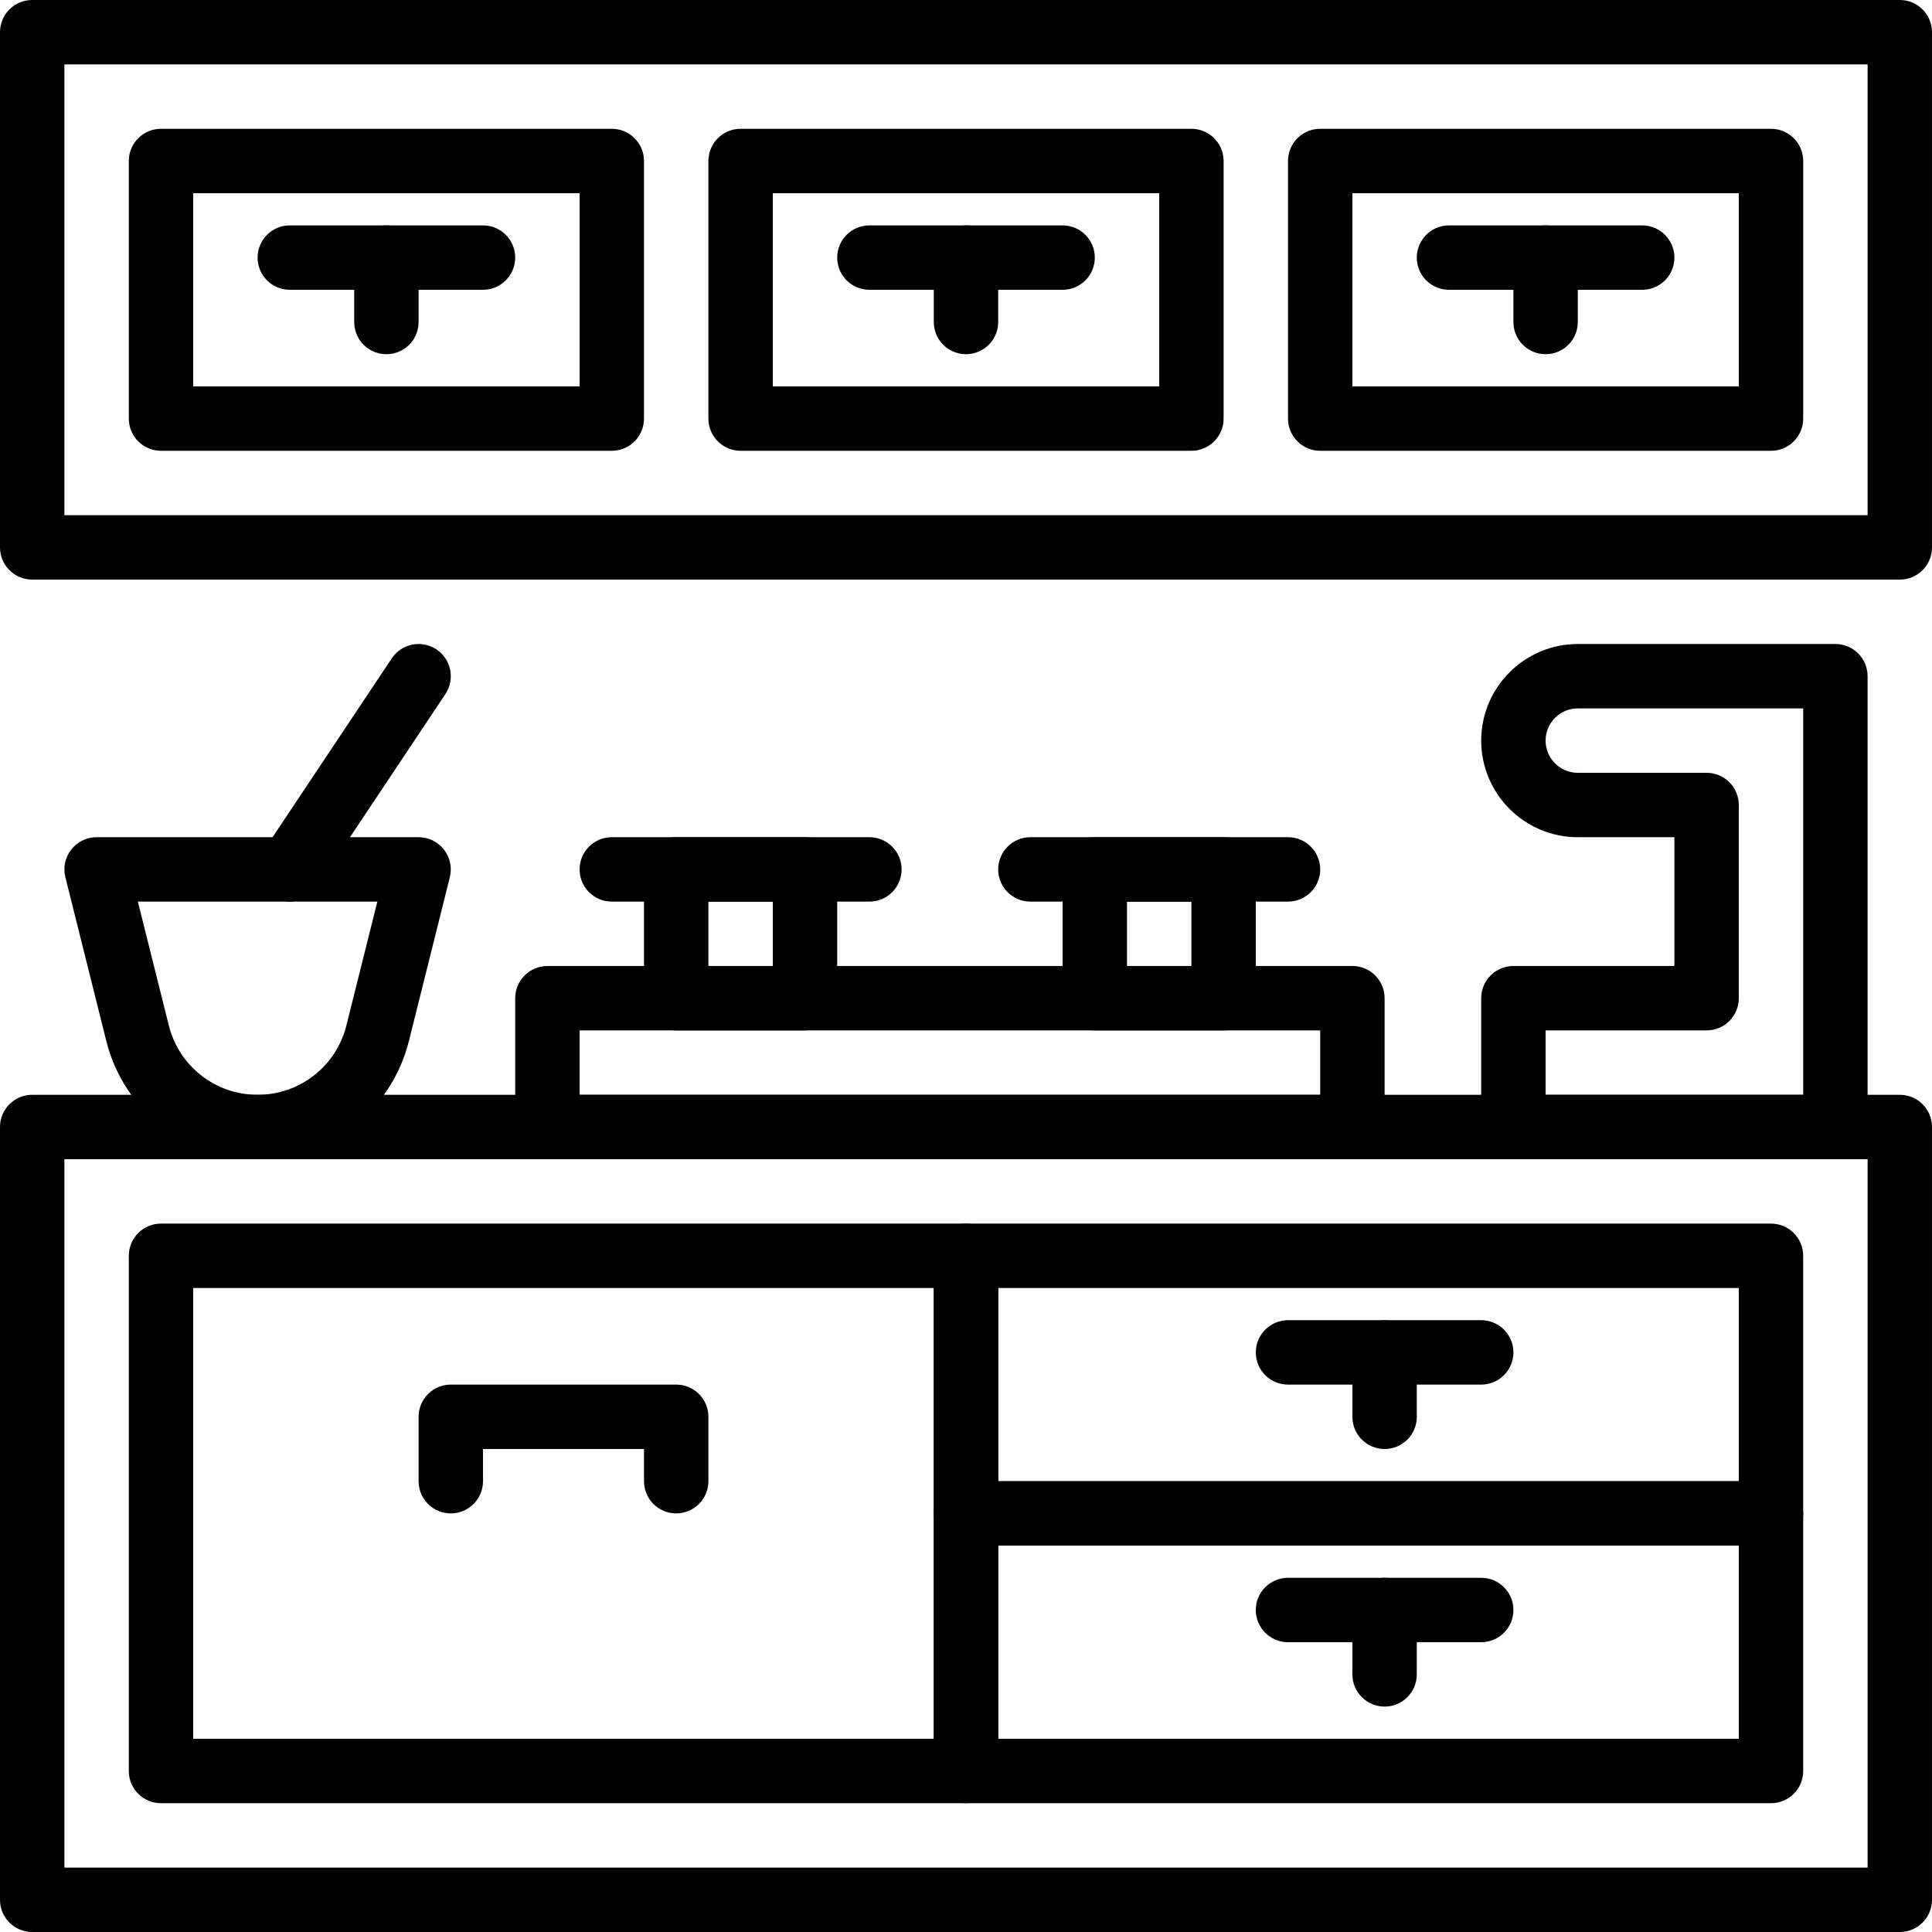 <?xml version="1.0" encoding="iso-8859-1"?>
<!-- Generator: Adobe Illustrator 19.0.0, SVG Export Plug-In . SVG Version: 6.00 Build 0)  -->
<svg version="1.1" id="Capa_1" xmlns="http://www.w3.org/2000/svg" xmlns:xlink="http://www.w3.org/1999/xlink" x="0px" y="0px"
	 viewBox="0 0 512 512" style="enable-background:new 0 0 512 512;" xml:space="preserve">
<g>
	<g>
		<path d="M503.467,0H8.533C3.823,0,0,3.814,0,8.533v136.533c0,4.719,3.823,8.533,8.533,8.533h494.933
			c4.71,0,8.533-3.814,8.533-8.533V8.533C512,3.814,508.177,0,503.467,0z M494.933,136.533H17.067V17.067h477.867V136.533z"/>
	</g>
</g>
<g>
	<g>
		<path d="M503.467,290.133H8.533c-4.71,0-8.533,3.814-8.533,8.533v204.8C0,508.186,3.823,512,8.533,512h494.933
			c4.71,0,8.533-3.814,8.533-8.533v-204.8C512,293.948,508.177,290.133,503.467,290.133z M494.933,494.933H17.067V307.2h477.867
			V494.933z"/>
	</g>
</g>
<g>
	<g>
		<path d="M162.133,34.133H42.667c-4.71,0-8.533,3.814-8.533,8.533v68.267c0,4.719,3.823,8.533,8.533,8.533h119.467
			c4.71,0,8.533-3.814,8.533-8.533V42.667C170.667,37.948,166.844,34.133,162.133,34.133z M153.6,102.4H51.2V51.2h102.4V102.4z"/>
	</g>
</g>
<g>
	<g>
		<path d="M128,59.733H76.8c-4.71,0-8.533,3.814-8.533,8.533S72.09,76.8,76.8,76.8H128c4.71,0,8.533-3.814,8.533-8.533
			S132.71,59.733,128,59.733z"/>
	</g>
</g>
<g>
	<g>
		<path d="M102.4,59.733c-4.71,0-8.533,3.814-8.533,8.533v17.067c0,4.719,3.823,8.533,8.533,8.533c4.71,0,8.533-3.814,8.533-8.533
			V68.267C110.933,63.548,107.11,59.733,102.4,59.733z"/>
	</g>
</g>
<g>
	<g>
		<path d="M469.333,34.133H349.867c-4.71,0-8.533,3.814-8.533,8.533v68.267c0,4.719,3.823,8.533,8.533,8.533h119.467
			c4.71,0,8.533-3.814,8.533-8.533V42.667C477.867,37.948,474.044,34.133,469.333,34.133z M460.8,102.4H358.4V51.2h102.4V102.4z"/>
	</g>
</g>
<g>
	<g>
		<path d="M435.2,59.733H384c-4.71,0-8.533,3.814-8.533,8.533S379.29,76.8,384,76.8h51.2c4.71,0,8.533-3.814,8.533-8.533
			S439.91,59.733,435.2,59.733z"/>
	</g>
</g>
<g>
	<g>
		<path d="M409.6,59.733c-4.71,0-8.533,3.814-8.533,8.533v17.067c0,4.719,3.823,8.533,8.533,8.533s8.533-3.814,8.533-8.533V68.267
			C418.133,63.548,414.31,59.733,409.6,59.733z"/>
	</g>
</g>
<g>
	<g>
		<path d="M315.733,34.133H196.267c-4.71,0-8.533,3.814-8.533,8.533v68.267c0,4.719,3.823,8.533,8.533,8.533h119.467
			c4.71,0,8.533-3.814,8.533-8.533V42.667C324.267,37.948,320.444,34.133,315.733,34.133z M307.2,102.4H204.8V51.2h102.4V102.4z"/>
	</g>
</g>
<g>
	<g>
		<path d="M281.6,59.733h-51.2c-4.71,0-8.533,3.814-8.533,8.533S225.69,76.8,230.4,76.8h51.2c4.71,0,8.533-3.814,8.533-8.533
			S286.31,59.733,281.6,59.733z"/>
	</g>
</g>
<g>
	<g>
		<path d="M256,59.733c-4.71,0-8.533,3.814-8.533,8.533v17.067c0,4.719,3.823,8.533,8.533,8.533s8.533-3.814,8.533-8.533V68.267
			C264.533,63.548,260.71,59.733,256,59.733z"/>
	</g>
</g>
<g>
	<g>
		<path d="M469.333,324.267H256c-4.71,0-8.533,3.814-8.533,8.533v68.267c0,4.719,3.823,8.533,8.533,8.533h213.333
			c4.71,0,8.533-3.814,8.533-8.533V332.8C477.867,328.081,474.044,324.267,469.333,324.267z M460.8,392.533H264.533v-51.2H460.8
			V392.533z"/>
	</g>
</g>
<g>
	<g>
		<path d="M392.533,349.867h-51.2c-4.71,0-8.533,3.814-8.533,8.533s3.823,8.533,8.533,8.533h51.2c4.71,0,8.533-3.814,8.533-8.533
			S397.244,349.867,392.533,349.867z"/>
	</g>
</g>
<g>
	<g>
		<path d="M366.933,349.867c-4.71,0-8.533,3.814-8.533,8.533v17.067c0,4.719,3.823,8.533,8.533,8.533s8.533-3.814,8.533-8.533V358.4
			C375.467,353.681,371.644,349.867,366.933,349.867z"/>
	</g>
</g>
<g>
	<g>
		<path d="M469.333,392.533H256c-4.71,0-8.533,3.814-8.533,8.533v68.267c0,4.719,3.823,8.533,8.533,8.533h213.333
			c4.71,0,8.533-3.814,8.533-8.533v-68.267C477.867,396.348,474.044,392.533,469.333,392.533z M460.8,460.8H264.533v-51.2H460.8
			V460.8z"/>
	</g>
</g>
<g>
	<g>
		<path d="M392.533,418.133h-51.2c-4.71,0-8.533,3.814-8.533,8.533s3.823,8.533,8.533,8.533h51.2c4.71,0,8.533-3.814,8.533-8.533
			S397.244,418.133,392.533,418.133z"/>
	</g>
</g>
<g>
	<g>
		<path d="M366.933,418.133c-4.71,0-8.533,3.814-8.533,8.533v17.067c0,4.719,3.823,8.533,8.533,8.533s8.533-3.814,8.533-8.533
			v-17.067C375.467,421.948,371.644,418.133,366.933,418.133z"/>
	</g>
</g>
<g>
	<g>
		<path d="M256,324.267H42.667c-4.71,0-8.533,3.814-8.533,8.533v136.533c0,4.719,3.823,8.533,8.533,8.533H256
			c4.71,0,8.533-3.814,8.533-8.533V332.8C264.533,328.081,260.71,324.267,256,324.267z M247.467,460.8H51.2V341.333h196.267V460.8z"
			/>
	</g>
</g>
<g>
	<g>
		<path d="M179.2,366.933h-59.733c-4.71,0-8.533,3.814-8.533,8.533v17.067c0,4.719,3.823,8.533,8.533,8.533s8.533-3.814,8.533-8.533
			V384h42.667v8.533c0,4.719,3.823,8.533,8.533,8.533s8.533-3.814,8.533-8.533v-17.067
			C187.733,370.748,183.91,366.933,179.2,366.933z"/>
	</g>
</g>
<g>
	<g>
		<path d="M324.267,221.867h-34.133c-4.71,0-8.533,3.814-8.533,8.533v34.133c0,4.719,3.823,8.533,8.533,8.533h34.133
			c4.71,0,8.533-3.814,8.533-8.533V230.4C332.8,225.681,328.977,221.867,324.267,221.867z M315.733,256h-17.067v-17.067h17.067V256z
			"/>
	</g>
</g>
<g>
	<g>
		<path d="M341.333,221.867h-68.267c-4.71,0-8.533,3.814-8.533,8.533s3.823,8.533,8.533,8.533h68.267
			c4.71,0,8.533-3.814,8.533-8.533S346.044,221.867,341.333,221.867z"/>
	</g>
</g>
<g>
	<g>
		<path d="M213.333,221.867H179.2c-4.71,0-8.533,3.814-8.533,8.533v34.133c0,4.719,3.823,8.533,8.533,8.533h34.133
			c4.71,0,8.533-3.814,8.533-8.533V230.4C221.867,225.681,218.044,221.867,213.333,221.867z M204.8,256h-17.067v-17.067H204.8V256z"
			/>
	</g>
</g>
<g>
	<g>
		<path d="M230.4,221.867h-68.267c-4.71,0-8.533,3.814-8.533,8.533s3.823,8.533,8.533,8.533H230.4c4.71,0,8.533-3.814,8.533-8.533
			S235.11,221.867,230.4,221.867z"/>
	</g>
</g>
<g>
	<g>
		<path d="M358.4,256H145.067c-4.71,0-8.533,3.814-8.533,8.533v34.133c0,4.719,3.823,8.533,8.533,8.533H358.4
			c4.71,0,8.533-3.814,8.533-8.533v-34.133C366.933,259.814,363.11,256,358.4,256z M349.867,290.133H153.6v-17.067h196.267V290.133z
			"/>
	</g>
</g>
<g>
	<g>
		<path d="M117.658,225.152c-1.613-2.074-4.096-3.285-6.724-3.285H25.6c-2.628,0-5.111,1.212-6.724,3.285
			c-1.621,2.065-2.193,4.762-1.553,7.313L28.177,275.9c4.608,18.432,21.094,31.3,40.09,31.3s35.482-12.868,40.09-31.3l10.854-43.435
			C119.851,229.922,119.27,227.217,117.658,225.152z M91.793,271.77c-2.705,10.812-12.373,18.364-23.526,18.364
			s-20.821-7.552-23.526-18.364l-8.209-32.836h63.471L91.793,271.77z"/>
	</g>
</g>
<g>
	<g>
		<path d="M115.669,172.1c-3.917-2.603-9.224-1.553-11.836,2.364l-34.133,51.2c-2.62,3.925-1.553,9.216,2.364,11.836
			c1.459,0.964,3.098,1.434,4.727,1.434c2.756,0,5.461-1.331,7.108-3.797l34.133-51.2C120.653,180.011,119.586,174.72,115.669,172.1
			z"/>
	</g>
</g>
<g>
	<g>
		<path d="M486.4,170.667h-68.267c-14.114,0-25.6,11.486-25.6,25.6s11.486,25.6,25.6,25.6h25.6V256h-42.667
			c-4.71,0-8.533,3.814-8.533,8.533v34.133c0,4.719,3.823,8.533,8.533,8.533H486.4c4.71,0,8.533-3.814,8.533-8.533V179.2
			C494.933,174.481,491.11,170.667,486.4,170.667z M477.867,290.133H409.6v-17.067h42.667c4.71,0,8.533-3.814,8.533-8.533v-51.2
			c0-4.719-3.823-8.533-8.533-8.533h-34.133c-4.71,0-8.533-3.823-8.533-8.533s3.823-8.533,8.533-8.533h59.733V290.133z"/>
	</g>
</g>
<g>
</g>
<g>
</g>
<g>
</g>
<g>
</g>
<g>
</g>
<g>
</g>
<g>
</g>
<g>
</g>
<g>
</g>
<g>
</g>
<g>
</g>
<g>
</g>
<g>
</g>
<g>
</g>
<g>
</g>
</svg>
